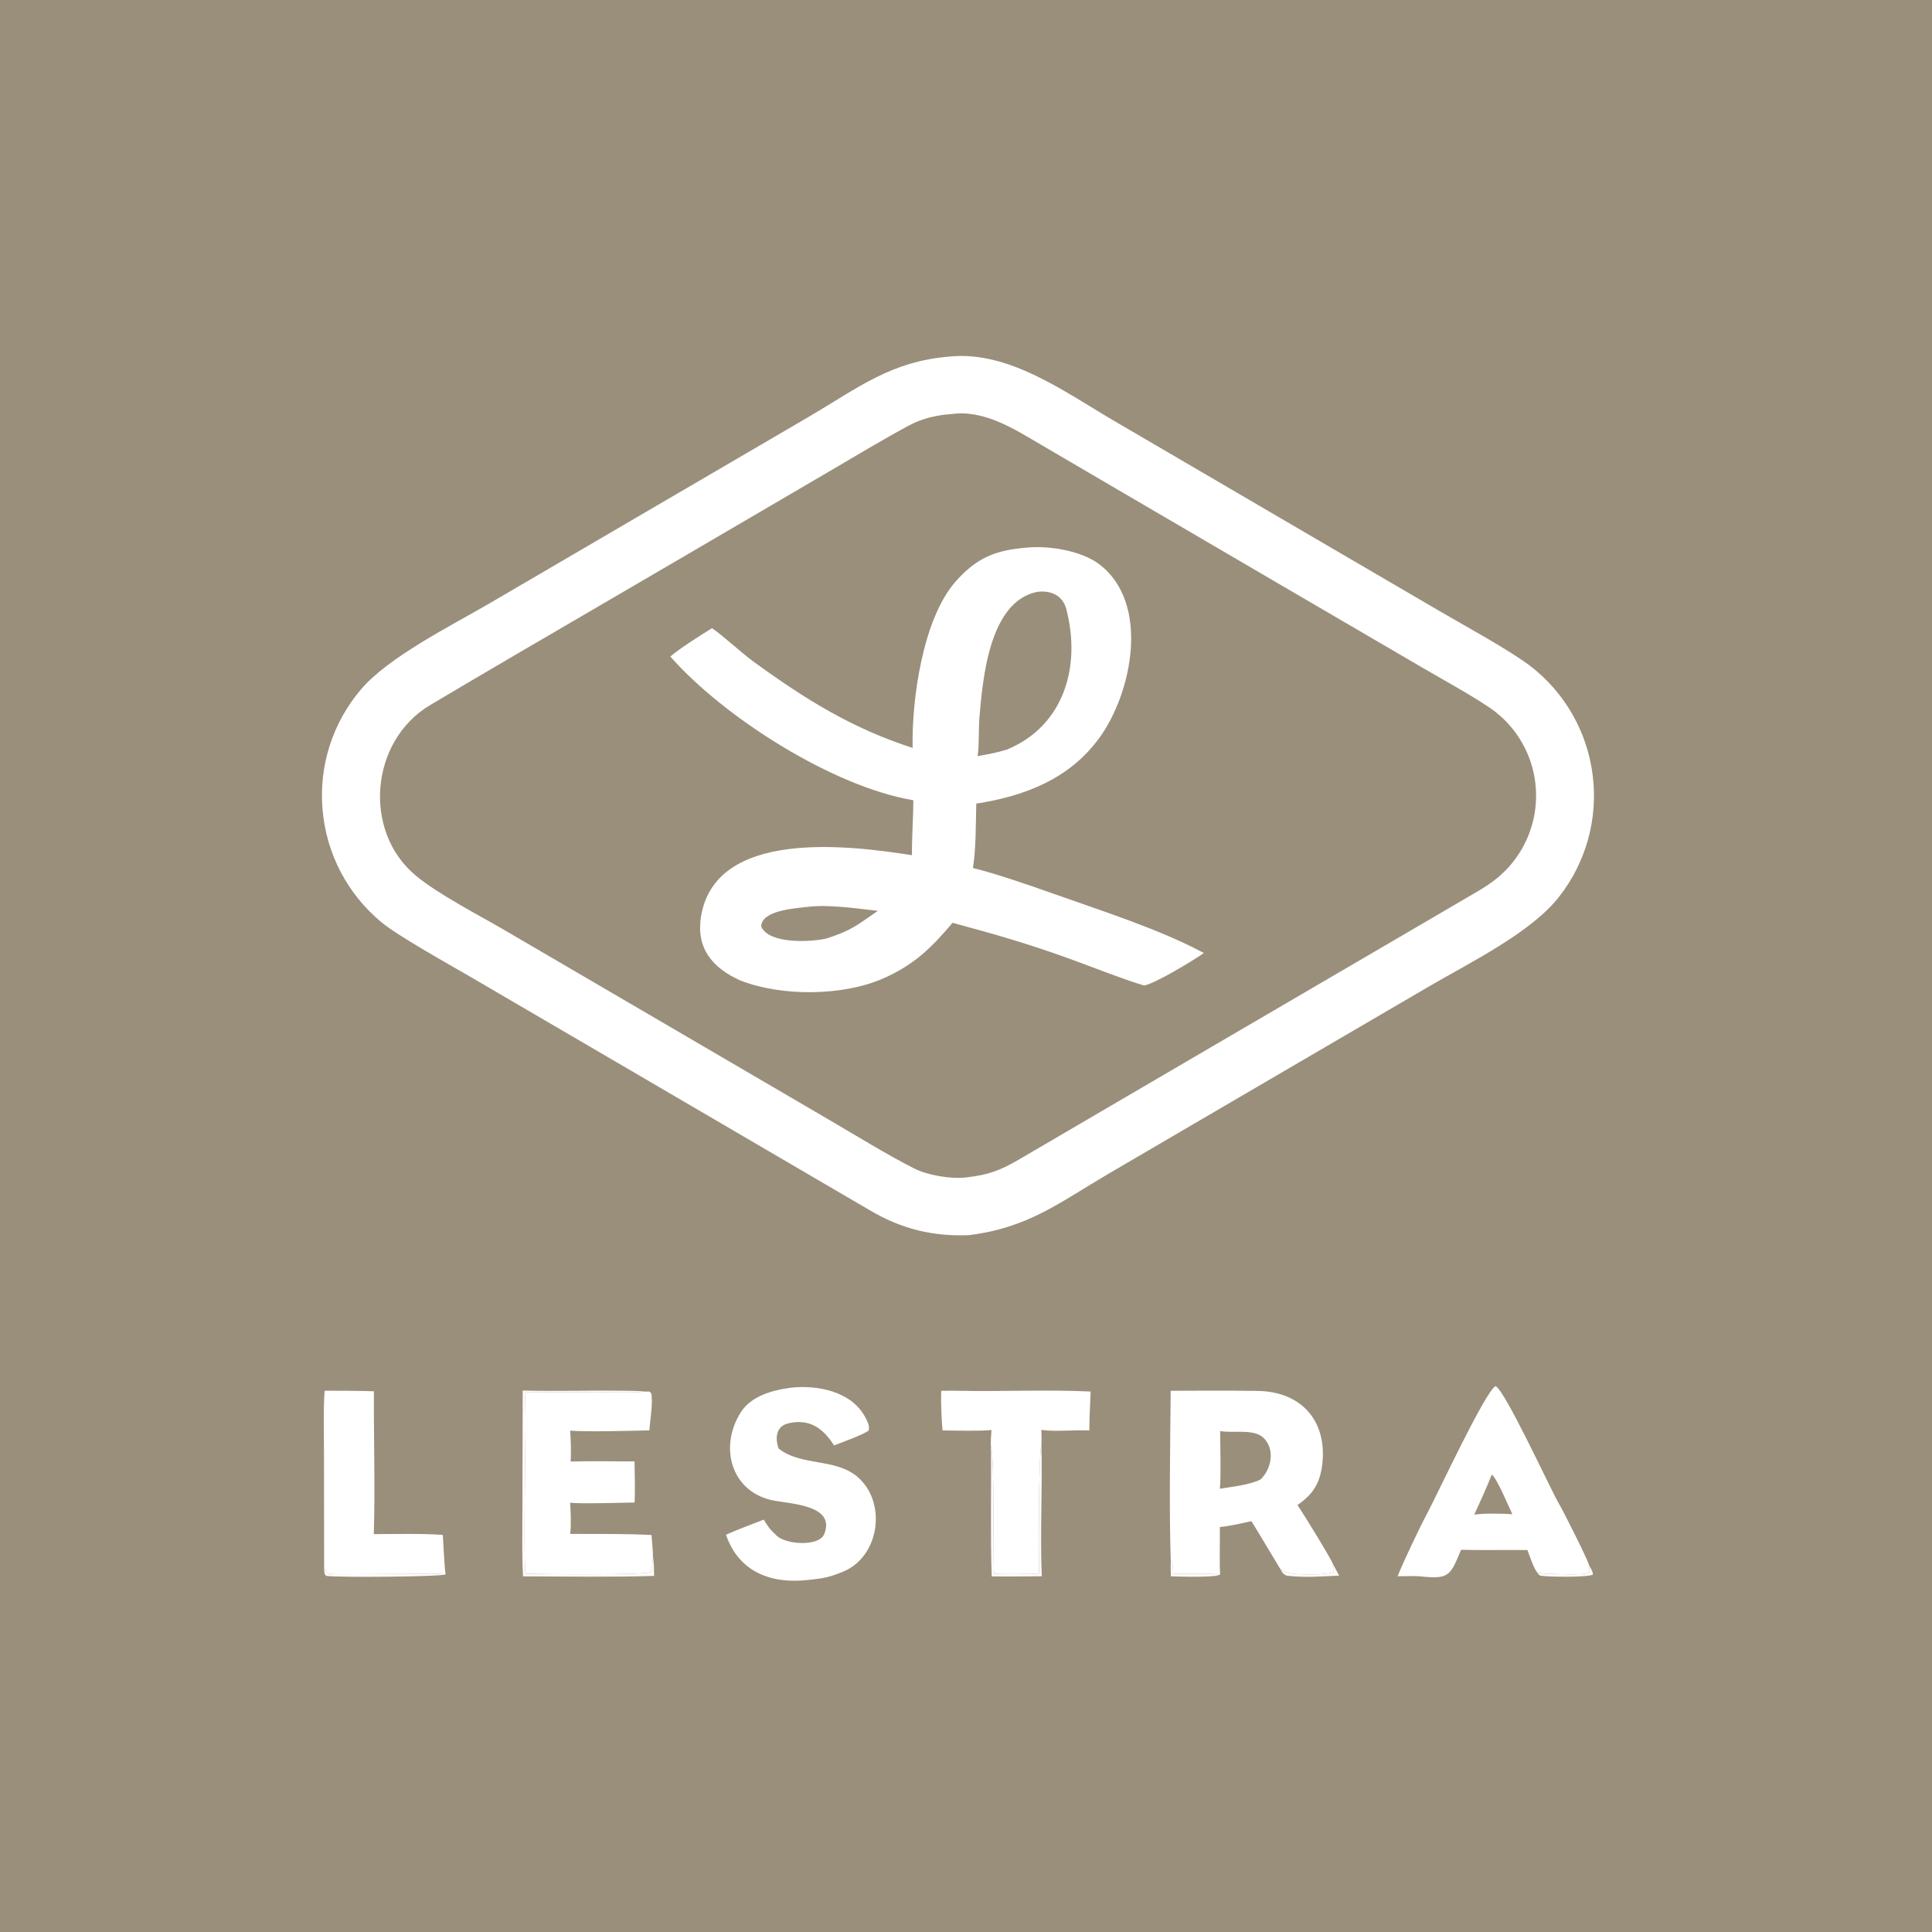 <?xml version="1.0" encoding="UTF-8"?>
<svg id="Calque_1" xmlns="http://www.w3.org/2000/svg" version="1.1" viewBox="0 0 256 256">
  <!-- Generator: Adobe Illustrator 29.8.1, SVG Export Plug-In . SVG Version: 2.1.1 Build 2)  -->
  <defs>
    <style>
      .st0 {
        fill-opacity: .973;
      }

      .st0, .st1 {
        fill: #fff;
      }

      .st2 {
        fill: #9a8f7b;
      }
    </style>
  </defs>
  <rect class="st2" width="256" height="256"/>
  <path class="st1" d="M125.865,47.244c7.829-.78,15.208,4.691,21.668,8.467l22.271,13.022,21.19,12.382c3.109,1.812,9.179,5.123,11.835,7.177,4.556,3.534,7.512,8.739,8.213,14.461.72,5.734-.882,11.517-4.449,16.063-3.7,4.757-11.782,8.704-17.143,11.836l-22.973,13.419-19.483,11.391c-6.713,3.937-10.729,7.225-18.62,8.202-4.777.194-8.912-.827-13.014-3.238-3.07-1.804-6.159-3.595-9.232-5.395l-22.476-13.142-21.463-12.537c-2.829-1.652-9.501-5.35-11.68-7.178-4.462-3.707-7.257-9.045-7.761-14.824-.529-5.797,1.302-11.563,5.078-15.994,3.637-4.303,12.026-8.481,17.027-11.401l23.533-13.756,18.751-10.951c6.639-3.895,10.876-7.367,18.727-8.007ZM127.968,156.022c2.868-.318,4.499-.889,7.015-2.36,2.691-1.573,5.392-3.15,8.082-4.727l17.723-10.367,23.488-13.723c3.807-2.221,7.613-4.444,11.416-6.673,1.857-1.088,3.369-2.181,4.723-3.873,2.39-2.967,3.479-6.773,3.023-10.556-.439-3.716-2.342-7.104-5.286-9.412-1.906-1.5-7.307-4.479-9.573-5.802l-18.698-10.917-24.208-14.154-7.574-4.436c-3.571-2.089-7.636-4.774-12.023-4.155-2.003.131-3.884.57-5.655,1.524-3.522,1.896-7.062,4.039-10.517,6.059l-19.485,11.401-22.126,12.916c-3.772,2.204-7.586,4.456-11.292,6.656-7.953,4.72-8.997,16.708-1.914,22.595,2.969,2.467,8.267,5.192,11.734,7.212l21.545,12.588,21.632,12.645c3.598,2.104,7.393,4.453,11.105,6.354,1.749.896,4.905,1.442,6.867,1.205Z"/>
  <path class="st1" d="M136.103,72.559c2.896-.285,7.157.41,9.515,2.181,6.831,5.13,4.402,17.058.052,23.032-3.973,5.457-9.877,7.706-16.312,8.713-.059,2.509-.031,6.151-.444,8.537,2.677.614,7.678,2.337,10.384,3.3,6.423,2.287,14.307,4.772,20.222,7.96-1.438,1.002-6.321,3.976-7.902,4.304-2.343-.662-7.196-2.566-9.682-3.469-5.659-2.059-10.033-3.309-15.721-4.84-2.804,3.319-5.04,5.524-9.101,7.335-5.394,2.406-13.618,2.452-19.077.278-3.654-1.661-5.818-4.254-5.151-8.418,1.871-11.692,19.581-9.469,27.951-8.156-.02-2.18.171-4.961.191-7.279-10.595-1.77-25.047-10.92-32.208-19.041,1.168-1.033,4.159-2.914,5.518-3.758,1.386.92,3.911,3.273,5.541,4.458,6.818,4.956,12.989,8.804,21.047,11.408-.138-6.437,1.368-17.167,5.711-22.064,2.824-3.185,5.315-4.147,9.464-4.482ZM129.536,100.192c1.472-.26,2.46-.441,3.882-.869,7.514-3.094,9.881-10.952,7.868-18.624-.472-1.8-2.034-2.493-3.814-2.281-6.368,1.242-7.251,11.455-7.687,16.586-.14,1.65-.011,3.594-.249,5.188ZM109.53,124.356c3.388-1.121,3.871-1.667,6.797-3.666-2.891-.312-6.476-.876-9.357-.522-1.628.188-6.133.473-6.104,2.62,1.062,2.331,6.525,2.051,8.663,1.568Z"/>
  <path class="st1" d="M155.122,184.285c3.849-.007,7.709-.039,11.558.021,5.708.088,9.159,3.928,8.542,9.605-.276,2.543-1.201,4.076-3.301,5.509.651.945,4.382,6.979,4.698,7.82-.016.422-.002.599.135.998-.375.502-5.821.558-6.561-.008-.165-.126-.17-.206-.476-.212-1.311-2.144-2.571-4.315-3.892-6.452-1.303.275-2.892.654-4.192.776.037,1.357-.075,5.302.047,6.282-.932-.175-4.771-.02-6.219-.105-.036-.536-.037-1.395-.33-1.765-.228-7.034-.07-15.365-.009-22.469ZM161.638,197.262c1.474-.232,4.164-.544,5.413-1.24,1.386-1.362,1.918-3.829.48-5.393-1.285-1.398-4.1-.681-5.857-1.006.007,1.567.131,6.239-.037,7.639Z"/>
  <path class="st1" d="M104.727,183.886c3.513-.402,8.055.431,9.912,3.887.284.528.642,1.211.45,1.787-.697.543-3.57,1.577-4.573,1.964-1.451-2.268-3.236-3.583-6.048-2.929-1.682.392-1.774,1.996-1.301,3.339,2.987,2.373,7.463,1.245,10.42,3.73,3.953,3.322,3.005,10.545-1.826,12.568-1.835.769-2.759.925-4.65,1.117-4.894.569-9.21-1.024-10.916-5.991,1.589-.705,3.374-1.362,5.004-1.999.487.78.795,1.308,1.548,1.95,1.036,1.352,5.69,1.697,6.445.014,1.608-3.842-4.223-4.028-6.628-4.482-5.755-1.085-7.322-7.2-4.371-11.753,1.357-2.093,4.076-2.865,6.534-3.204Z"/>
  <path class="st1" d="M185.187,208.865c.761-1.919,3.026-6.676,3.973-8.431,1.205-2.234,7.647-16.086,9.006-16.767,1.253.527,7.236,13.588,8.386,15.55.53.904,3.721,7.167,4.017,8.205-.011.319-.017.638-.018.957-.926.442-4.631.129-5.811.155-.311.007-.524-.17-1.005-.113-.475-.509-1.087-2.331-1.338-3.033-2.921-.039-5.91.047-8.798-.033-1.419,3.354-1.497,3.945-5.352,3.524-.717-.078-2.272-.016-3.06-.014ZM195.347,200.697c1.017-.13,1.59-.133,2.601-.131.877.001,1.564.01,2.448.087-.421-.89-2.113-4.931-2.737-5.253-.671,1.746-1.54,3.581-2.312,5.297Z"/>
  <path class="st1" d="M85.52,184.395c.552.009.465-.083.76.202.291,1.136-.154,3.637-.235,4.935-2.567.058-8.083.217-10.495.035.082,1.301.155,2.788.059,4.092,2.812-.081,5.655-.009,8.47-.016.036,1.846.077,3.602.013,5.45-1.605.015-7.102.194-8.539.028.065,1.189.15,2.946.003,4.13,3.439.02,7.367-.04,10.771.146.046.605.221,2.431.196,2.944-.071.801-.106,1.188-.303,1.96-.476.434-14.895.288-16.628.223-.22-5.83.055-11.816-.044-17.666-.035-2.079-.035-4.307.069-6.38l10.206.008c1.599,0,4.179.074,5.696-.093Z"/>
  <path class="st1" d="M124.712,184.292c.796-.02,1.654-.017,2.45-.002,5.749.106,11.615-.173,17.354.095-.062,1.739-.167,3.414-.177,5.162-1.964-.105-4.503.194-6.358-.079.041.738.037,1.296.016,2.036-.394.998-.366,14.877-.326,17.014-1.988.045-3.959.094-5.948.025-.184-2.759.089-15.475-.422-16.883-.033-.796.014-1.386.073-2.173-1.862.162-4.558.067-6.477.055-.152-1.348-.231-3.917-.185-5.249Z"/>
  <path class="st1" d="M43.019,184.276c2.16.013,4.375.001,6.528.074-.044,6.142.179,12.858-.016,18.93,2.795-.011,6.386-.097,9.145.102.096,1.474.182,3.838.364,5.236-.699-.132-3.045-.074-3.939-.072l-8.419.046c-.948.005-2.118.041-3.066-.064-.301-.034-.47-.433-.667-.733l-.018-15.133c0-2.302-.105-6.204.088-8.384Z"/>
  <path class="st0" d="M69.265,184.255c4.356.116,8.748-.035,13.108.025,1.064.014,2.086-.006,3.147.116-1.517.167-4.097.094-5.696.093l-10.206-.008c-.104,2.073-.104,4.301-.069,6.38.1,5.85-.176,11.836.044,17.666,1.732.065,16.152.211,16.628-.223.197-.773.232-1.159.303-1.96.141.662.131,1.765.149,2.473-5.558.177-11.772.075-17.363.056-.174-2.683-.085-6.2-.086-8.949l.041-15.667Z"/>
  <path class="st0" d="M137.671,208.516c-.04-2.137-.068-16.016.326-17.014.146,5.627-.2,11.854.044,17.361-2.171.007-4.476.054-6.636.014-.194-5.695-.025-11.51-.104-17.218.511,1.409.238,14.124.422,16.883,1.989.069,3.96.02,5.948-.025Z"/>
  <path class="st0" d="M42.95,207.793c.196.3.366.699.667.733.948.106,2.119.07,3.066.064l8.419-.046c.894-.002,3.24-.06,3.939.072-.424.309-14.412.444-15.861.188-.27-.377-.194-.497-.229-1.011Z"/>
  <path class="st0" d="M176.619,207.24l.828,1.536c-2.162.104-4.635.283-6.791.029-.474-.056-.734-.384-.939-.787.306.006.311.086.476.212.74.566,6.186.51,6.561.008-.137-.399-.151-.577-.135-.998Z"/>
  <path class="st0" d="M210.57,207.422c.212.391.5.804.497,1.225-.732.373-5.795.311-6.895.148-.223-.033-.317-.213-.436-.373.482-.058.694.12,1.005.113,1.18-.026,4.884.287,5.811-.155.001-.319.007-.638.018-.957Z"/>
  <path class="st0" d="M155.131,206.754c.293.369.295,1.229.33,1.765,1.448.085,5.287-.071,6.219.105-.586.459-5.488.26-6.531.251-.035-.736-.03-1.384-.018-2.121Z"/>
</svg>